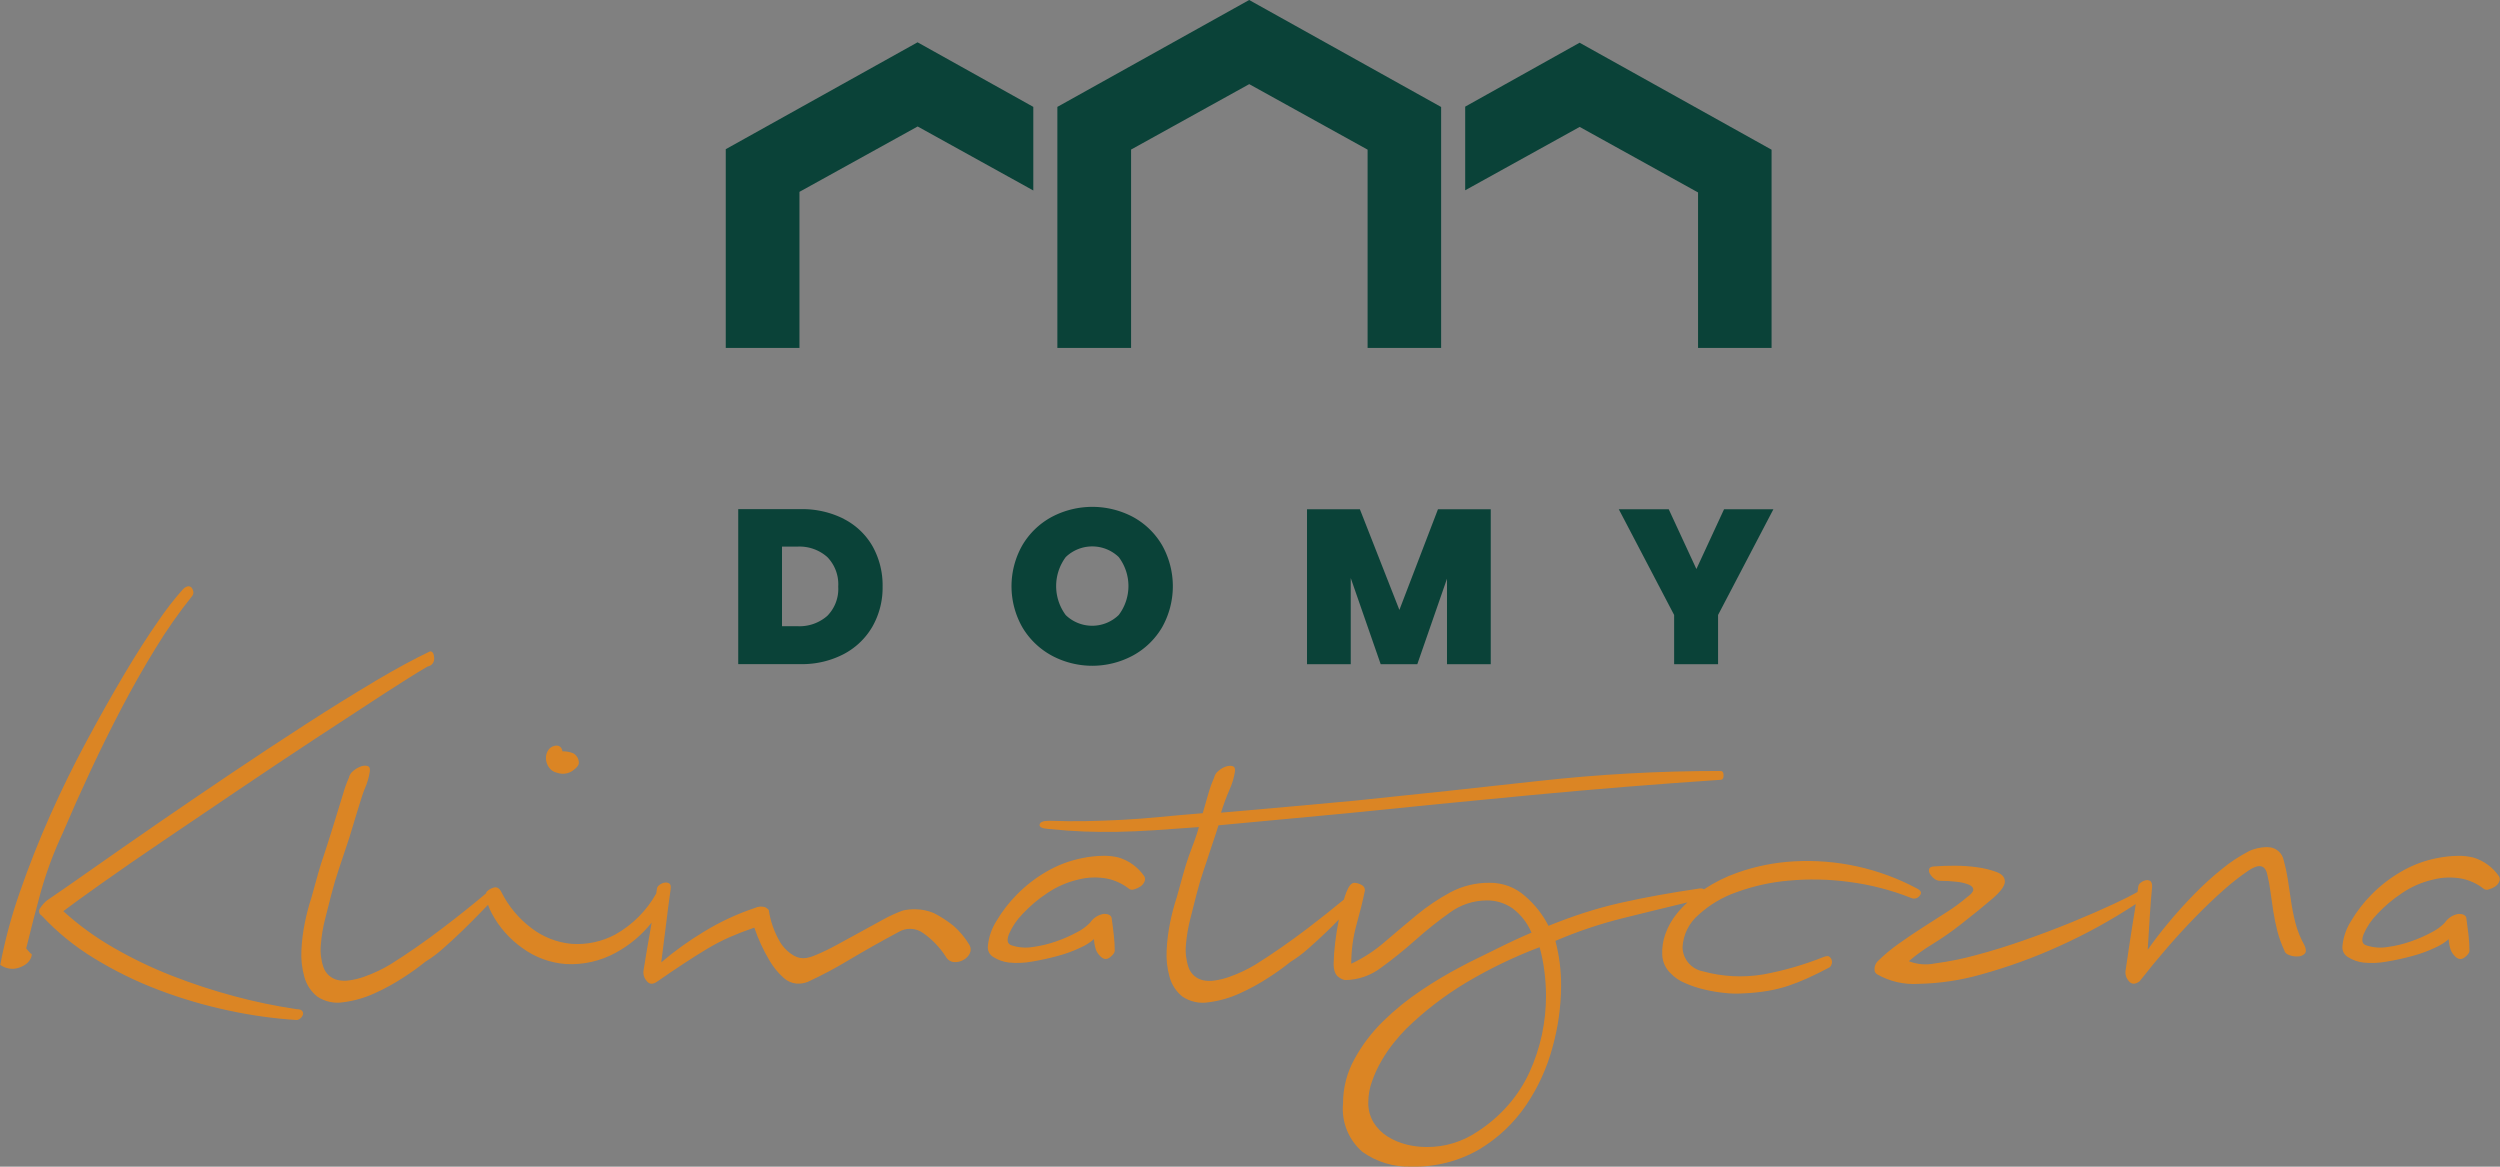 <svg xmlns="http://www.w3.org/2000/svg" xmlns:xlink="http://www.w3.org/1999/xlink" width="150.227" height="70.105" viewBox="0 0 150.227 70.105">
  <rect x="0" y="0" width="150.227" height="70.105" fill="#808080" stroke="none"/>
  <defs>
    <clipPath id="clip-path">
      <path id="Path_1222" data-name="Path 1222" d="M2210.662,1154.371a6.914,6.914,0,0,0-2.146.816,8.358,8.358,0,0,0-1.765,1.368,8.222,8.222,0,0,0-1.235,1.6,3.407,3.407,0,0,0-.512,1.5.676.676,0,0,0,.342.665,2.22,2.22,0,0,0,.912.323,4.9,4.9,0,0,0,1.4-.057,15.507,15.507,0,0,0,1.557-.342,7.935,7.935,0,0,0,1.349-.494,3.143,3.143,0,0,0,.816-.513,2.1,2.1,0,0,0,.076.494,1.02,1.02,0,0,0,.266.494q.3.341.607.114c.2-.152.3-.291.3-.418a8.465,8.465,0,0,0-.057-.93c-.037-.342-.082-.69-.133-1.045q-.077-.228-.456-.228a1.222,1.222,0,0,0-.836.531,2.858,2.858,0,0,1-.779.57,8.185,8.185,0,0,1-1.253.551,7,7,0,0,1-1.424.342,2.657,2.657,0,0,1-1.254-.1q-.379-.113-.171-.664a3.99,3.99,0,0,1,.816-1.216,8.194,8.194,0,0,1,1.481-1.254,5.528,5.528,0,0,1,1.86-.817,4.018,4.018,0,0,1,1.766-.057,3.183,3.183,0,0,1,1.272.588.311.311,0,0,0,.323.057,1.305,1.305,0,0,0,.38-.171.666.666,0,0,0,.247-.285.361.361,0,0,0,0-.323,2.875,2.875,0,0,0-1.557-1.14,3.58,3.58,0,0,0-.9-.1,6.68,6.68,0,0,0-1.3.143m81.409,0a6.906,6.906,0,0,0-2.146.816,8.338,8.338,0,0,0-1.767,1.368,8.184,8.184,0,0,0-1.234,1.6,3.39,3.39,0,0,0-.514,1.5.676.676,0,0,0,.342.665,2.216,2.216,0,0,0,.912.323,4.9,4.9,0,0,0,1.405-.057,15.541,15.541,0,0,0,1.558-.342,7.927,7.927,0,0,0,1.349-.494,3.139,3.139,0,0,0,.817-.513,2.1,2.1,0,0,0,.076.494,1.038,1.038,0,0,0,.266.494q.3.341.608.114t.3-.418a8.573,8.573,0,0,0-.057-.93c-.039-.342-.083-.69-.134-1.045-.051-.152-.2-.228-.456-.228a1.222,1.222,0,0,0-.835.531,2.856,2.856,0,0,1-.779.57,8.181,8.181,0,0,1-1.254.551,7.014,7.014,0,0,1-1.425.342,2.659,2.659,0,0,1-1.254-.1q-.38-.113-.171-.664a3.973,3.973,0,0,1,.817-1.216,8.2,8.2,0,0,1,1.481-1.254,5.526,5.526,0,0,1,1.862-.817,4.019,4.019,0,0,1,1.766-.057,3.2,3.2,0,0,1,1.273.588.31.31,0,0,0,.322.057,1.32,1.32,0,0,0,.38-.171.667.667,0,0,0,.246-.285.362.362,0,0,0,0-.323,2.873,2.873,0,0,0-1.557-1.14,3.583,3.583,0,0,0-.9-.1,6.68,6.68,0,0,0-1.3.143m-11.283-.419a9.277,9.277,0,0,0-1.614,1.065,18.6,18.6,0,0,0-1.671,1.519q-.818.836-1.558,1.728t-1.234,1.614q.075-1.253.133-2.146t.133-1.652c0-.177-.039-.291-.114-.342a.361.361,0,0,0-.285-.038.7.7,0,0,0-.3.152.314.314,0,0,0-.133.228c-.016.113-.03.213-.046.321q-.553.311-1.4.705-1.138.532-2.525,1.1t-2.907,1.1q-1.519.532-2.887.892a18.446,18.446,0,0,1-2.45.494,2.77,2.77,0,0,1-1.576-.133,10.755,10.755,0,0,1,1.424-1.026,17.74,17.74,0,0,0,1.691-1.178q1.216-.949,1.938-1.576t.721-1.007c0-.253-.165-.444-.494-.57a5.443,5.443,0,0,0-1.158-.286,9.8,9.8,0,0,0-1.368-.094c-.468,0-.854.014-1.158.038-.2,0-.323.045-.361.133a.325.325,0,0,0,.019.285,1.032,1.032,0,0,0,.247.3.58.58,0,0,0,.4.152,7.875,7.875,0,0,1,.988.058,2.748,2.748,0,0,1,.722.171c.176.076.266.177.266.3s-.127.279-.38.456a10.638,10.638,0,0,1-1.215.893l-1.424.911q-.742.477-1.463.989a10.023,10.023,0,0,0-1.292,1.083.672.672,0,0,0-.152.569.359.359,0,0,0,.152.19,4.433,4.433,0,0,0,2.489.57,14.8,14.8,0,0,0,3.779-.57,31.825,31.825,0,0,0,4.616-1.671,33.082,33.082,0,0,0,4.652-2.554c-.019.124-.038.254-.055.369q-.1.627-.19,1.178t-.171,1.121q-.077.57-.19,1.292a.768.768,0,0,0,.171.646q.246.342.664.038.8-1.026,1.672-2.033t1.729-1.88q.855-.873,1.652-1.576a14.3,14.3,0,0,1,1.481-1.159q.949-.646,1.14.227a9.523,9.523,0,0,1,.19,1.026c.05.38.107.773.171,1.177a12.217,12.217,0,0,0,.246,1.2,6.642,6.642,0,0,0,.418,1.159q.037.191.3.285a1.281,1.281,0,0,0,.531.077.556.556,0,0,0,.4-.172c.088-.1.081-.265-.019-.494a5.634,5.634,0,0,1-.551-1.367,13.069,13.069,0,0,1-.265-1.349q-.1-.665-.19-1.272a9.591,9.591,0,0,0-.247-1.14.978.978,0,0,0-.8-.76,1.791,1.791,0,0,0-.234-.015,2.769,2.769,0,0,0-1.058.242m-113.448-5.089a1.438,1.438,0,0,0-.456.266.7.7,0,0,0-.266.418,6.789,6.789,0,0,0-.343.949c-.1.355-1.044,3.388-1.158,3.7s-.228.677-.342,1.082-.247.887-.4,1.444a13.209,13.209,0,0,0-.4,1.519,10.725,10.725,0,0,0-.209,1.672,4.905,4.905,0,0,0,.171,1.576,2.276,2.276,0,0,0,.778,1.2,2.18,2.18,0,0,0,1.577.342,6.457,6.457,0,0,0,1.862-.532,12.467,12.467,0,0,0,1.766-.969,14.922,14.922,0,0,0,1.292-.93,7.2,7.2,0,0,0,1.045-.779q.588-.513,1.158-1.064t1.083-1.083q.257-.266.481-.495a4.332,4.332,0,0,0,.234.528,6.032,6.032,0,0,0,1.824,2.064,5.057,5.057,0,0,0,2.621.966,5.6,5.6,0,0,0,3-.681,7.056,7.056,0,0,0,2.153-1.808c-.028.162-.056.335-.083.49q-.1.532-.19,1.083t-.208,1.272a.768.768,0,0,0,.171.646q.246.342.664.038.874-.608,1.6-1.084t1.386-.873a12.481,12.481,0,0,1,1.349-.7q.684-.3,1.481-.57a10.456,10.456,0,0,0,.912,1.975,4.3,4.3,0,0,0,.854,1.045,1.339,1.339,0,0,0,.76.342,1.622,1.622,0,0,0,.665-.095,24.983,24.983,0,0,0,2.507-1.33q1.4-.834,2.963-1.671a1.343,1.343,0,0,1,1.482.057,5.12,5.12,0,0,1,1.367,1.424.614.614,0,0,0,.494.323,1,1,0,0,0,.57-.134.886.886,0,0,0,.38-.4.535.535,0,0,0-.038-.513,4.833,4.833,0,0,0-.931-1.121,6.789,6.789,0,0,0-1.2-.779,2.916,2.916,0,0,0-1.082-.227,3.03,3.03,0,0,0-.779.075,8.738,8.738,0,0,0-1.2.551q-.665.361-1.387.76t-1.425.778a12.37,12.37,0,0,1-1.272.608,2.261,2.261,0,0,1-.494.152,1.133,1.133,0,0,1-.76-.133,2.379,2.379,0,0,1-.836-.817,5.408,5.408,0,0,1-.684-1.937,1.3,1.3,0,0,0-.19-.152.833.833,0,0,0-.646.038,14.92,14.92,0,0,0-3.058,1.424,19.472,19.472,0,0,0-2.564,1.842q.19-1.443.3-2.374t.266-2.032c.025-.177-.006-.292-.095-.342a.417.417,0,0,0-.3-.037.685.685,0,0,0-.3.152.309.309,0,0,0-.133.228c-.014.095-.026.176-.039.267a6.424,6.424,0,0,1-2.449,2.459,4.851,4.851,0,0,1-2.64.568,4.671,4.671,0,0,1-2.413-.947,6.158,6.158,0,0,1-1.8-2.159q-.19-.378-.494-.265a.93.93,0,0,0-.418.265c0,.019,0,.042,0,.062q-1.211,1.024-2.628,2.1-1.595,1.216-3.115,2.166a7.719,7.719,0,0,1-.74.4,8.512,8.512,0,0,1-.875.361,4.433,4.433,0,0,1-.854.209,1.9,1.9,0,0,1-.721-.019,1.2,1.2,0,0,1-.855-.778,3.267,3.267,0,0,1-.153-1.349,9.168,9.168,0,0,1,.266-1.576q.209-.816.361-1.424.228-.874.437-1.482t.361-1.083q.152-.475.285-.854c.089-.253.746-2.539.912-2.906a4.1,4.1,0,0,0,.322-1.083c.025-.177-.019-.285-.133-.322a.487.487,0,0,0-.156-.024.783.783,0,0,0-.242.043m62.808,22.718a3.859,3.859,0,0,1-1.121-.475,2.644,2.644,0,0,1-.835-.836,2.27,2.27,0,0,1-.323-1.235,3.748,3.748,0,0,1,.228-1.254,7.214,7.214,0,0,1,.57-1.234,8.424,8.424,0,0,1,.741-1.083,10.776,10.776,0,0,1,.74-.836,19.692,19.692,0,0,1,3.572-2.754,27.845,27.845,0,0,1,4.444-2.146,10.034,10.034,0,0,1,.285,1.424,11.855,11.855,0,0,1,.1,1.5,11.262,11.262,0,0,1-.246,2.337,10.939,10.939,0,0,1-.742,2.241,8.182,8.182,0,0,1-1.291,1.994,8.711,8.711,0,0,1-1.862,1.6,5.356,5.356,0,0,1-3.04.912,5.033,5.033,0,0,1-1.216-.152m-10.827-22.718a1.447,1.447,0,0,0-.456.266.7.7,0,0,0-.266.418,6.917,6.917,0,0,0-.342.949q-.152.532-.341,1.178-1.407.114-2.583.228t-2.261.171q-1.083.056-2.146.076t-2.242-.019q-.532,0-.57.228t.57.266q1.139.114,2.108.151t1.995.019q1.026-.019,2.2-.095t2.7-.19c-.076.279-.165.551-.265.817s-.209.557-.323.874-.228.677-.342,1.082-.248.887-.4,1.444a13.108,13.108,0,0,0-.4,1.519,10.726,10.726,0,0,0-.209,1.672,4.9,4.9,0,0,0,.171,1.576,2.273,2.273,0,0,0,.778,1.2,2.179,2.179,0,0,0,1.577.342,6.456,6.456,0,0,0,1.862-.532,12.494,12.494,0,0,0,1.766-.969,14.835,14.835,0,0,0,1.292-.93,7.215,7.215,0,0,0,1.046-.779q.588-.513,1.158-1.064c.244-.235.468-.464.7-.7-.091.456-.167.915-.221,1.38a11.661,11.661,0,0,0-.094,1.273q0,.646.341.835a.824.824,0,0,0,.342.152,3.635,3.635,0,0,0,2.165-.741,25.968,25.968,0,0,0,2.052-1.652,24.166,24.166,0,0,1,2.071-1.653,3.774,3.774,0,0,1,2.222-.74,2.665,2.665,0,0,1,1.557.475,3.529,3.529,0,0,1,1.14,1.462q-.456.191-1.026.456t-1.139.551q-.571.285-1.121.551t-.969.494a24.959,24.959,0,0,0-2.356,1.405,15.783,15.783,0,0,0-2.3,1.861,9.674,9.674,0,0,0-1.729,2.28,5.47,5.47,0,0,0-.684,2.659,3.405,3.405,0,0,0,1.178,2.926,4.773,4.773,0,0,0,2.925.874,7.719,7.719,0,0,0,4.1-1.045,9,9,0,0,0,2.793-2.641,11.513,11.513,0,0,0,1.594-3.495,13.953,13.953,0,0,0,.513-3.647,10.348,10.348,0,0,0-.342-2.735,26.457,26.457,0,0,1,4.065-1.367c1.224-.305,2.518-.622,3.873-.947a6.032,6.032,0,0,0-.645.681,4.133,4.133,0,0,0-.684,1.216,3.215,3.215,0,0,0-.189,1.272,1.621,1.621,0,0,0,.493,1.083,2.467,2.467,0,0,0,.855.589,6.518,6.518,0,0,0,1.2.4,8.95,8.95,0,0,0,1.273.209,5.888,5.888,0,0,0,1.045.019,11.53,11.53,0,0,0,1.482-.152,8.466,8.466,0,0,0,1.215-.3,12.062,12.062,0,0,0,1.159-.456q.589-.266,1.311-.646a.322.322,0,0,0,.134-.171.39.39,0,0,0,.018-.266.4.4,0,0,0-.134-.209q-.093-.077-.322,0a19.124,19.124,0,0,1-3.666,1.063,8.445,8.445,0,0,1-3.629-.19,1.5,1.5,0,0,1-1.215-1.443,2.752,2.752,0,0,1,.988-1.975,6.572,6.572,0,0,1,2.24-1.33,12.25,12.25,0,0,1,3.134-.7,16.1,16.1,0,0,1,3.647.077,15.526,15.526,0,0,1,3.741.968.409.409,0,0,0,.494-.133c.152-.164.1-.31-.152-.437a14.007,14.007,0,0,0-7.408-1.633,12.2,12.2,0,0,0-3.4.684,8.99,8.99,0,0,0-2,1,.191.191,0,0,0-.149-.055h-.114q-1.292.192-2.451.4t-2.26.456q-1.1.248-2.165.589t-2.2.8a5.858,5.858,0,0,0-1.406-1.786,3.132,3.132,0,0,0-2.128-.8,4.913,4.913,0,0,0-2.355.569,12.469,12.469,0,0,0-2.032,1.368q-.97.8-1.918,1.615a8.712,8.712,0,0,1-2.013,1.311,8.8,8.8,0,0,1,.322-2.374q.323-1.159.475-1.919a.349.349,0,0,0-.171-.437.947.947,0,0,0-.437-.133q-.266,0-.493.588c-.05.129-.094.277-.14.421q-1.02.843-2.177,1.726-1.6,1.216-3.115,2.166a7.7,7.7,0,0,1-.741.4,8.46,8.46,0,0,1-.874.361,4.441,4.441,0,0,1-.854.209,1.9,1.9,0,0,1-.721-.019,1.2,1.2,0,0,1-.855-.778,3.271,3.271,0,0,1-.153-1.349,9.238,9.238,0,0,1,.266-1.576q.209-.816.361-1.424.227-.874.437-1.482c.14-.4.259-.766.361-1.083s.2-.6.285-.854.171-.507.246-.76q2.089-.19,3.856-.361t3.856-.361q5.547-.57,11.15-1.1t11.3-.912c.126,0,.189-.088.189-.266s-.063-.266-.189-.266a98.784,98.784,0,0,0-10.98.607q-5.433.608-10.979,1.177l-3.951.361q-1.862.171-4.1.361a13.076,13.076,0,0,1,.513-1.387,4.08,4.08,0,0,0,.323-1.083c.025-.177-.019-.285-.133-.322a.487.487,0,0,0-.157-.024.788.788,0,0,0-.242.043m-40.7-1.027a.835.835,0,0,0-.171.513,1.007,1.007,0,0,0,.171.551.787.787,0,0,0,.513.342,1.034,1.034,0,0,0,.931-.133q.4-.285.361-.513a.652.652,0,0,0-.342-.532,1.641,1.641,0,0,0-.646-.114.345.345,0,0,0-.038-.152.32.32,0,0,0-.266-.19.6.6,0,0,0-.513.228m-10.465-4.083q-1.957,1.159-4.16,2.583t-4.52,2.982q-2.318,1.559-4.407,3t-3.818,2.659q-1.729,1.216-2.792,1.938a1.989,1.989,0,0,0-.4.456.3.3,0,0,0,.095.455,14.742,14.742,0,0,0,3.153,2.564,22.913,22.913,0,0,0,3.875,1.9,28.4,28.4,0,0,0,4.2,1.235,27.51,27.51,0,0,0,4.084.57.361.361,0,0,0,.228-.1.47.47,0,0,0,.152-.208.255.255,0,0,0-.038-.229c-.051-.076-.165-.114-.342-.114a32.909,32.909,0,0,1-3.742-.779,35.278,35.278,0,0,1-3.761-1.235,25.545,25.545,0,0,1-3.514-1.691,17.179,17.179,0,0,1-3-2.184q.646-.493,2.28-1.653t3.761-2.6q2.127-1.444,4.521-3.058t4.616-3.078q2.223-1.462,4.008-2.621t2.7-1.69a.471.471,0,0,0,.4-.513c-.013-.266-.094-.4-.247-.4q-1.367.646-3.324,1.8m-11.53-5.527a18.526,18.526,0,0,0-1.5,1.937q-.931,1.33-2.014,3.153t-2.26,4.008q-1.178,2.185-2.2,4.482t-1.824,4.616a30.545,30.545,0,0,0-1.177,4.369,1.259,1.259,0,0,0,.893.228,1.512,1.512,0,0,0,.646-.266.891.891,0,0,0,.323-.418c.051-.152.038-.228-.038-.228l-.265-.3q.417-1.709.873-3.381a23.179,23.179,0,0,1,1.33-3.57q.759-1.785,1.653-3.7t1.88-3.8q.988-1.88,2.051-3.609a29.664,29.664,0,0,1,2.2-3.135.339.339,0,0,0,.057-.247.47.47,0,0,0-.095-.228.254.254,0,0,0-.209-.095.517.517,0,0,0-.322.19" transform="translate(-2145.643 -1138.035)" fill="none"/>
    </clipPath>
    <linearGradient id="linear-gradient" x1="-7.49" y1="0.157" x2="-7.486" y2="0.157" gradientUnits="objectBoundingBox">
      <stop offset="0" stop-color="#d49961"/>
      <stop offset="0.022" stop-color="#d49961"/>
      <stop offset="0.027" stop-color="#d49a62"/>
      <stop offset="0.137" stop-color="#e7bc86"/>
      <stop offset="0.24" stop-color="#f4d5a0"/>
      <stop offset="0.333" stop-color="#fce3af"/>
      <stop offset="0.407" stop-color="#ffe9b5"/>
      <stop offset="0.423" stop-color="#fde5ae"/>
      <stop offset="0.562" stop-color="#eec77f"/>
      <stop offset="0.685" stop-color="#e3b15c"/>
      <stop offset="0.786" stop-color="#dda447"/>
      <stop offset="0.852" stop-color="#dba040"/>
      <stop offset="1" stop-color="#db8524"/>
    </linearGradient>
  </defs>
  <g id="Logo_Klimatyczna" transform="translate(-233.827 -181.895)">
    <g id="Group_307" data-name="Group 307" transform="translate(233.827 181.895)">
      <path id="Path_1217" data-name="Path 1217" d="M2249.015,1134.212a2.3,2.3,0,0,0,.657-1.756,2.342,2.342,0,0,0-.657-1.777,2.513,2.513,0,0,0-1.81-.627h-.912v4.781h.912a2.528,2.528,0,0,0,1.81-.621m1-5.819a4.173,4.173,0,0,1,1.723,1.644,4.793,4.793,0,0,1,.6,2.418,4.721,4.721,0,0,1-.61,2.4,4.3,4.3,0,0,1-1.73,1.657,5.4,5.4,0,0,1-2.594.6h-3.741v-9.312h3.741a5.532,5.532,0,0,1,2.608.587" transform="translate(-2199.302 -1097.205)" fill="#0A4238"/>
      <path id="Path_1218" data-name="Path 1218" d="M2286.391,1133.984a2.888,2.888,0,0,0,0-3.48,2.3,2.3,0,0,0-3.185,0,2.926,2.926,0,0,0,0,3.487,2.292,2.292,0,0,0,3.185-.007m-4.03,2.437a4.607,4.607,0,0,1-1.763-1.7,4.99,4.99,0,0,1,0-4.927,4.566,4.566,0,0,1,1.763-1.7,5.219,5.219,0,0,1,4.887,0,4.533,4.533,0,0,1,1.75,1.7,5.036,5.036,0,0,1,0,4.927,4.558,4.558,0,0,1-1.757,1.7,5.152,5.152,0,0,1-4.881,0" transform="translate(-2219.165 -1097.029)" fill="#0A4238"/>
      <path id="Path_1219" data-name="Path 1219" d="M2330.229,1127.806v9.312H2327.6v-5.138l-1.784,5.138h-2.2l-1.8-5.178v5.178h-2.628v-9.312h3.177l2.374,6.05,2.319-6.05Z" transform="translate(-2240.649 -1097.205)" fill="#0A4238"/>
      <path id="Path_1220" data-name="Path 1220" d="M2369.865,1127.806l-3.325,6.353v2.959H2363.9v-2.959l-3.325-6.353h3l1.663,3.593,1.662-3.593Z" transform="translate(-2263.3 -1097.205)" fill="#0A4238"/>
      <path id="Path_1221" data-name="Path 1221" d="M2253.537,1067.791l6.949,3.846v-5.024l-6.955-3.88-11.526,6.423V1081.1h4.429v-9.381Zm31.456-1.171-11.535-6.429-11.526,6.423V1081.1h4.429v-11.922l7.1-3.931,7.113,3.937V1081.1h4.418c0-.3,0-14.483,0-14.483m19.857,14.483v-11.913l-11.536-6.429-6.875,3.841v5.026l6.88-3.808,7.113,3.938v9.345Z" transform="translate(-2198.394 -1060.191)" fill="#0A4238"/>
      <g id="Group_298" data-name="Group 298" transform="translate(0 35.231)">
        <g id="Group_297" data-name="Group 297" clip-path="url(#clip-path)">
          <rect id="Rectangle_1036" data-name="Rectangle 1036" width="130.896" height="130.896" transform="matrix(0.707, -0.707, 0.707, 0.707, -17.437, 17.438)" fill="url(#linear-gradient)"/>
        </g>
      </g>
    </g>
  </g>
</svg>
